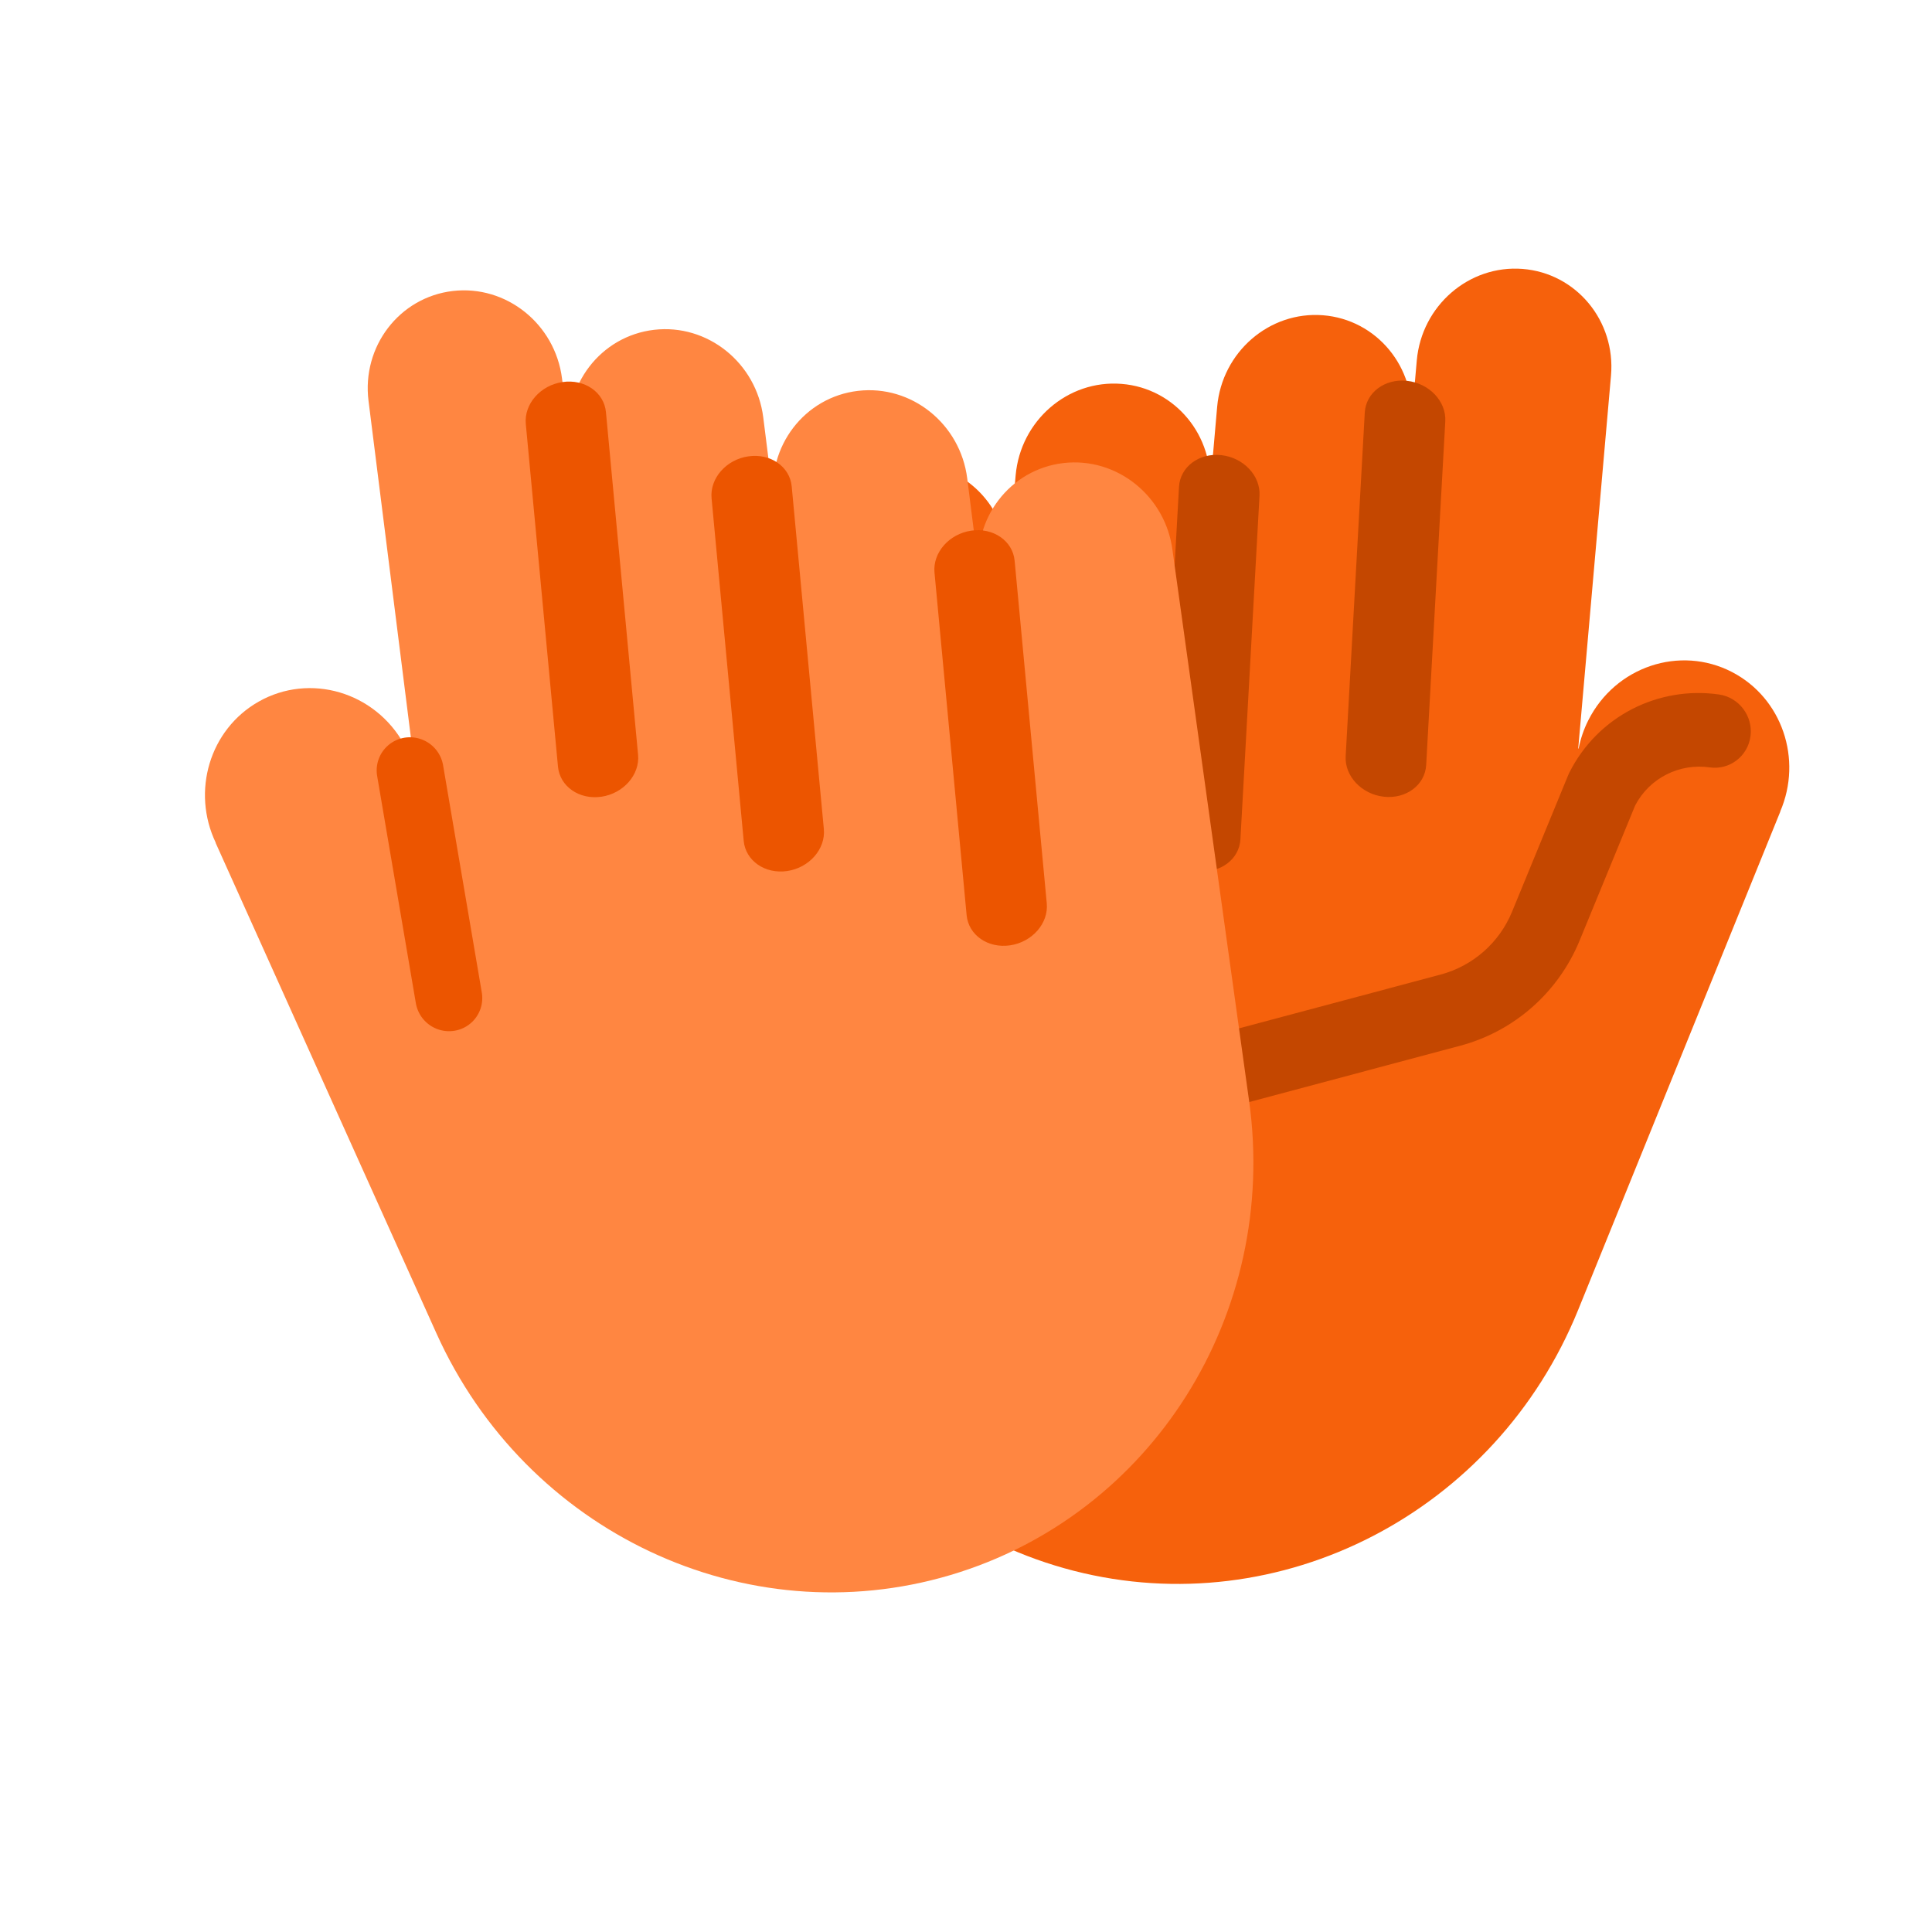 <svg width="52" height="52" viewBox="0 0 52 52" fill="none" xmlns="http://www.w3.org/2000/svg">
<path d="M46.616 18.087C45.211 17.361 43.481 17.941 42.751 19.384C42.625 19.632 42.54 19.89 42.488 20.149L42.478 20.147L43.36 10.111C43.49 8.638 42.425 7.352 40.981 7.238C39.539 7.125 38.264 8.227 38.133 9.701L37.355 18.548L37.987 11.358C38.117 9.885 37.052 8.599 35.608 8.485C34.166 8.372 32.891 9.474 32.76 10.948L32.563 13.204C32.693 11.732 31.628 10.445 30.184 10.332C28.74 10.218 27.466 11.321 27.336 12.795L27.111 15.353C27.241 13.881 26.176 12.594 24.732 12.48C23.292 12.367 22.017 13.47 21.887 14.942L20.383 29.826C19.802 35.588 23.413 40.87 28.896 42.277C34.465 43.706 40.266 40.706 42.478 35.252L47.918 21.842L47.915 21.841C48.521 20.434 47.965 18.786 46.617 18.088L46.616 18.087Z" fill="#F6610C"/>
<path fill-rule="evenodd" clip-rule="evenodd" d="M47.115 19.813C47.045 20.355 46.551 20.732 46.013 20.654C45.214 20.54 44.404 20.928 44.011 21.678L42.516 25.314C41.941 26.713 40.754 27.758 39.302 28.146L25.995 31.697C25.472 31.837 24.93 31.521 24.785 30.992C24.64 30.463 24.947 29.921 25.47 29.781L38.776 26.23C38.776 26.23 38.776 26.23 38.776 26.23C39.645 25.997 40.355 25.373 40.698 24.537L42.208 20.863C42.218 20.84 42.228 20.817 42.239 20.795C43.014 19.256 44.655 18.461 46.267 18.692C46.805 18.77 47.185 19.271 47.115 19.813Z" fill="#C44700"/>
<path fill-rule="evenodd" clip-rule="evenodd" d="M26.871 14.25C27.469 14.316 27.93 14.804 27.9 15.341L27.386 24.59C27.356 25.127 26.847 25.509 26.249 25.444C25.65 25.379 25.189 24.89 25.219 24.353L25.733 15.104C25.763 14.567 26.272 14.185 26.871 14.25Z" fill="#C44700"/>
<path fill-rule="evenodd" clip-rule="evenodd" d="M32.87 12.25C33.469 12.316 33.93 12.804 33.9 13.341L33.386 22.59C33.356 23.127 32.847 23.509 32.249 23.444C31.65 23.379 31.189 22.89 31.219 22.353L31.733 13.104C31.763 12.567 32.272 12.185 32.87 12.25Z" fill="#C44700"/>
<path fill-rule="evenodd" clip-rule="evenodd" d="M37.87 10.25C38.469 10.316 38.93 10.804 38.9 11.341L38.386 20.59C38.356 21.127 37.847 21.509 37.249 21.444C36.65 21.379 36.189 20.89 36.219 20.353L36.733 11.104C36.763 10.567 37.272 10.185 37.87 10.25Z" fill="#C44700"/>
<path d="M6.964 18.883C8.341 18.105 10.091 18.62 10.876 20.035C11.011 20.278 11.105 20.532 11.166 20.79L11.177 20.787L9.919 10.791C9.734 9.325 10.75 8 12.188 7.832C13.625 7.665 14.941 8.719 15.127 10.187L16.236 18.998L15.335 11.837C15.15 10.37 16.166 9.045 17.605 8.877C19.042 8.71 20.357 9.764 20.543 11.232L20.825 13.479C20.64 12.013 21.656 10.687 23.095 10.52C24.533 10.352 25.847 11.407 26.033 12.875L26.354 15.423C26.169 13.956 27.184 12.631 28.623 12.463C30.058 12.296 31.374 13.351 31.559 14.817L33.62 29.634C34.417 35.37 31.007 40.782 25.58 42.393C20.068 44.029 14.159 41.247 11.744 35.881L5.803 22.684L5.807 22.683C5.148 21.3 5.642 19.632 6.963 18.884L6.964 18.883Z" fill="#FF8641"/>
<path fill-rule="evenodd" clip-rule="evenodd" d="M26.14 14.283C25.544 14.37 25.102 14.876 25.152 15.411L26.017 24.633C26.068 25.169 26.591 25.531 27.187 25.444C27.782 25.356 28.224 24.851 28.174 24.315L27.309 15.093C27.259 14.558 26.735 14.195 26.14 14.283Z" fill="#EC5500"/>
<path fill-rule="evenodd" clip-rule="evenodd" d="M20.14 12.283C19.544 12.37 19.102 12.876 19.152 13.411L20.017 22.633C20.068 23.168 20.591 23.531 21.187 23.444C21.782 23.356 22.224 22.851 22.174 22.315L21.309 13.093C21.259 12.558 20.735 12.195 20.14 12.283Z" fill="#EC5500"/>
<path fill-rule="evenodd" clip-rule="evenodd" d="M15.139 10.283C14.544 10.37 14.102 10.876 14.152 11.411L15.018 20.633C15.068 21.168 15.591 21.531 16.187 21.444C16.782 21.356 17.224 20.851 17.174 20.315L16.309 11.093C16.259 10.558 15.735 10.195 15.139 10.283Z" fill="#EC5500"/>
<line x1="0.899" y1="-0.899" x2="7.101" y2="-0.899" transform="matrix(0.168 0.986 -0.987 0.161 10 20)" stroke="#EC5500" stroke-width="1.798" stroke-linecap="round"/>
</svg>
